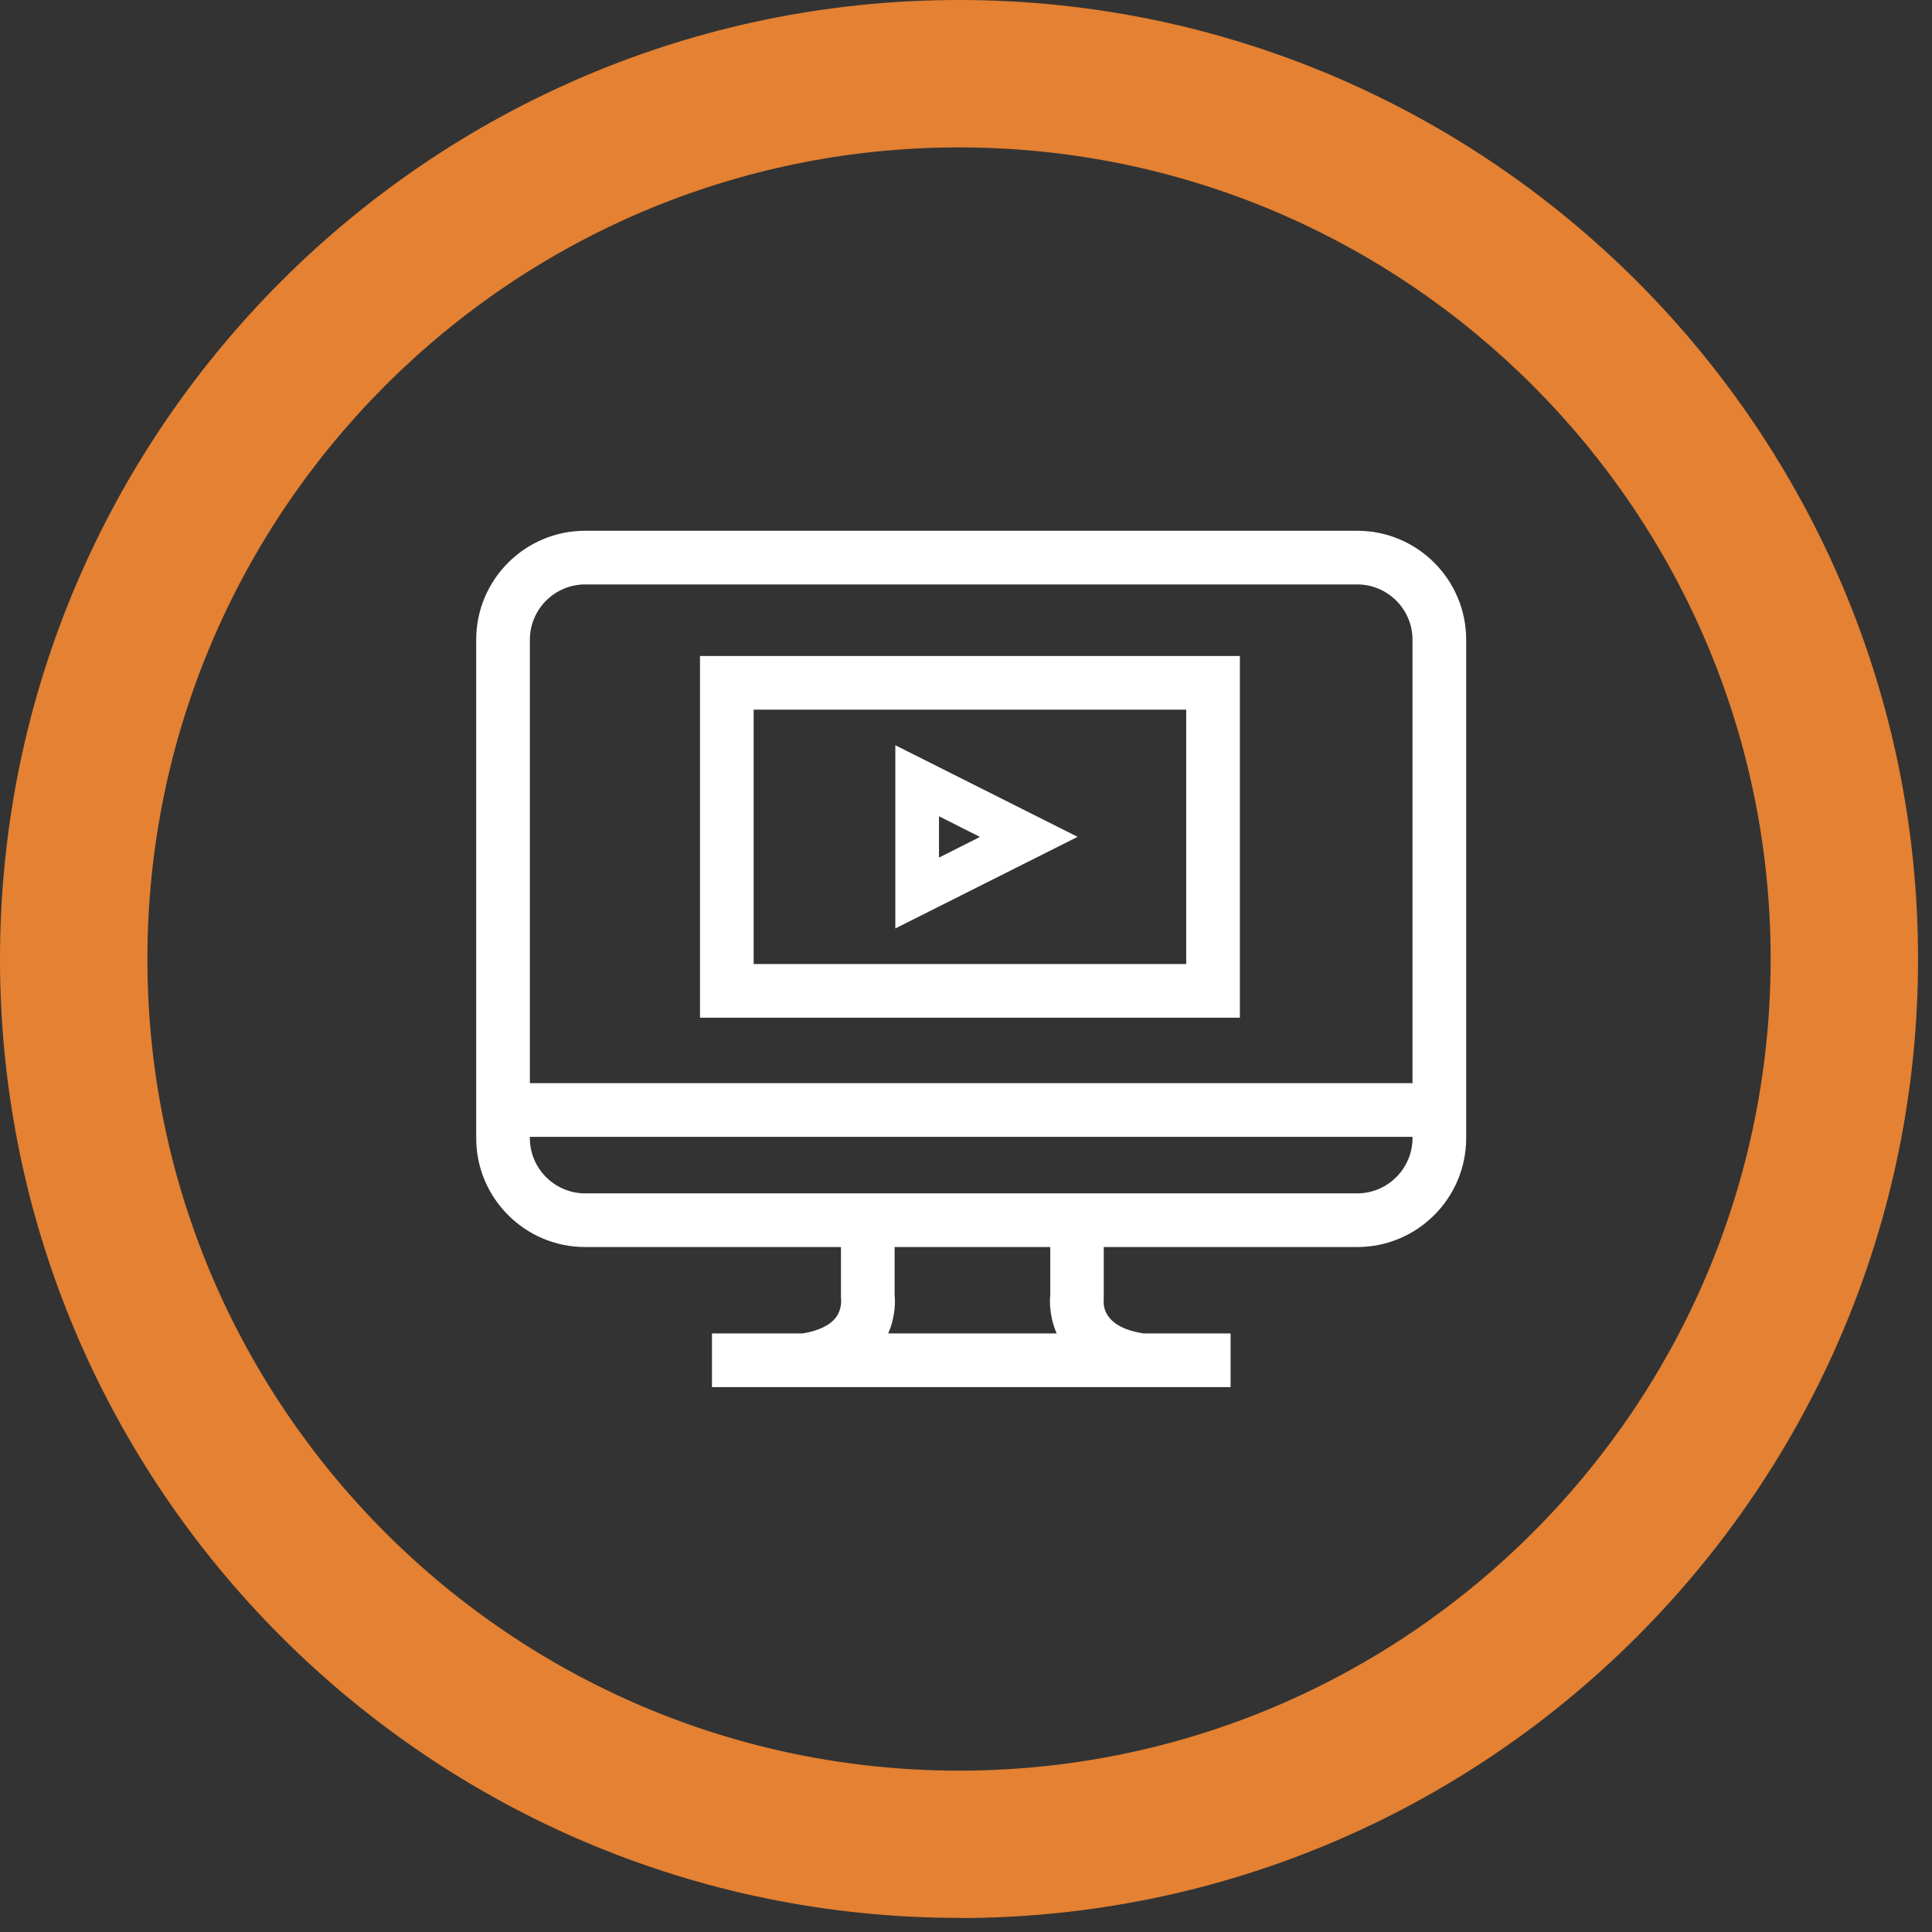 <svg width="108" height="108" viewBox="0 0 108 108" fill="none" xmlns="http://www.w3.org/2000/svg">
<rect x="0" y="0" width="108" height="108" fill="#333333" stroke="none"/>
<g clip-path="url(#clip0_335_647)">
<path d="M53.61 107.21C24.05 107.21 0 83.16 0 53.61C0 24.06 24.05 0 53.61 0C83.17 0 107.22 24.05 107.22 53.61C107.22 83.17 83.17 107.22 53.61 107.22V107.21ZM53.61 8.24C28.6 8.24 8.24 28.59 8.24 53.61C8.24 78.63 28.59 98.98 53.61 98.98C78.63 98.98 98.98 78.63 98.98 53.61C98.98 28.59 78.62 8.24 53.61 8.24Z" fill="#E48132"/>
<path d="M75.87 29.67H32.71C29.35 29.67 26.62 32.4 26.62 35.76V63.62C26.62 66.98 29.35 69.71 32.71 69.71H47.01V72.52L47.02 72.69C47.02 72.69 47.06 73.19 46.74 73.63C46.4 74.09 45.74 74.4 44.86 74.54H39.8V77.54H68.79V74.54H63.93C61.64 74.19 61.67 72.94 61.7 72.63V69.71H75.87C79.23 69.71 81.96 66.98 81.96 63.62V35.76C81.96 32.4 79.23 29.67 75.87 29.67ZM50.01 72.43V69.71H58.71V72.38C58.68 72.67 58.64 73.56 59.07 74.54H49.65C50.08 73.56 50.04 72.68 50.01 72.43ZM75.87 66.71H32.71C31.01 66.71 29.62 65.32 29.62 63.62V63.55H78.96V63.62C78.96 65.32 77.57 66.71 75.87 66.71ZM32.71 32.67H75.87C77.57 32.67 78.96 34.06 78.96 35.76V60.55H29.62V35.76C29.62 34.06 31.01 32.67 32.71 32.67Z" fill="white"/>
<path d="M69.31 36.67H39.13V56.89H69.31V36.67ZM42.13 53.89V39.67H66.31V53.89H42.13Z" fill="white"/>
<path d="M50.05 51.9L60.24 46.78L50.05 41.66V51.9ZM54.79 46.78L52.49 47.94V45.63L54.79 46.79V46.78Z" fill="white"/>
</g>
<defs>
<clipPath id="clip0_335_647">
<rect width="107.21" height="107.21" fill="white"/>
</clipPath>
</defs>
</svg>
